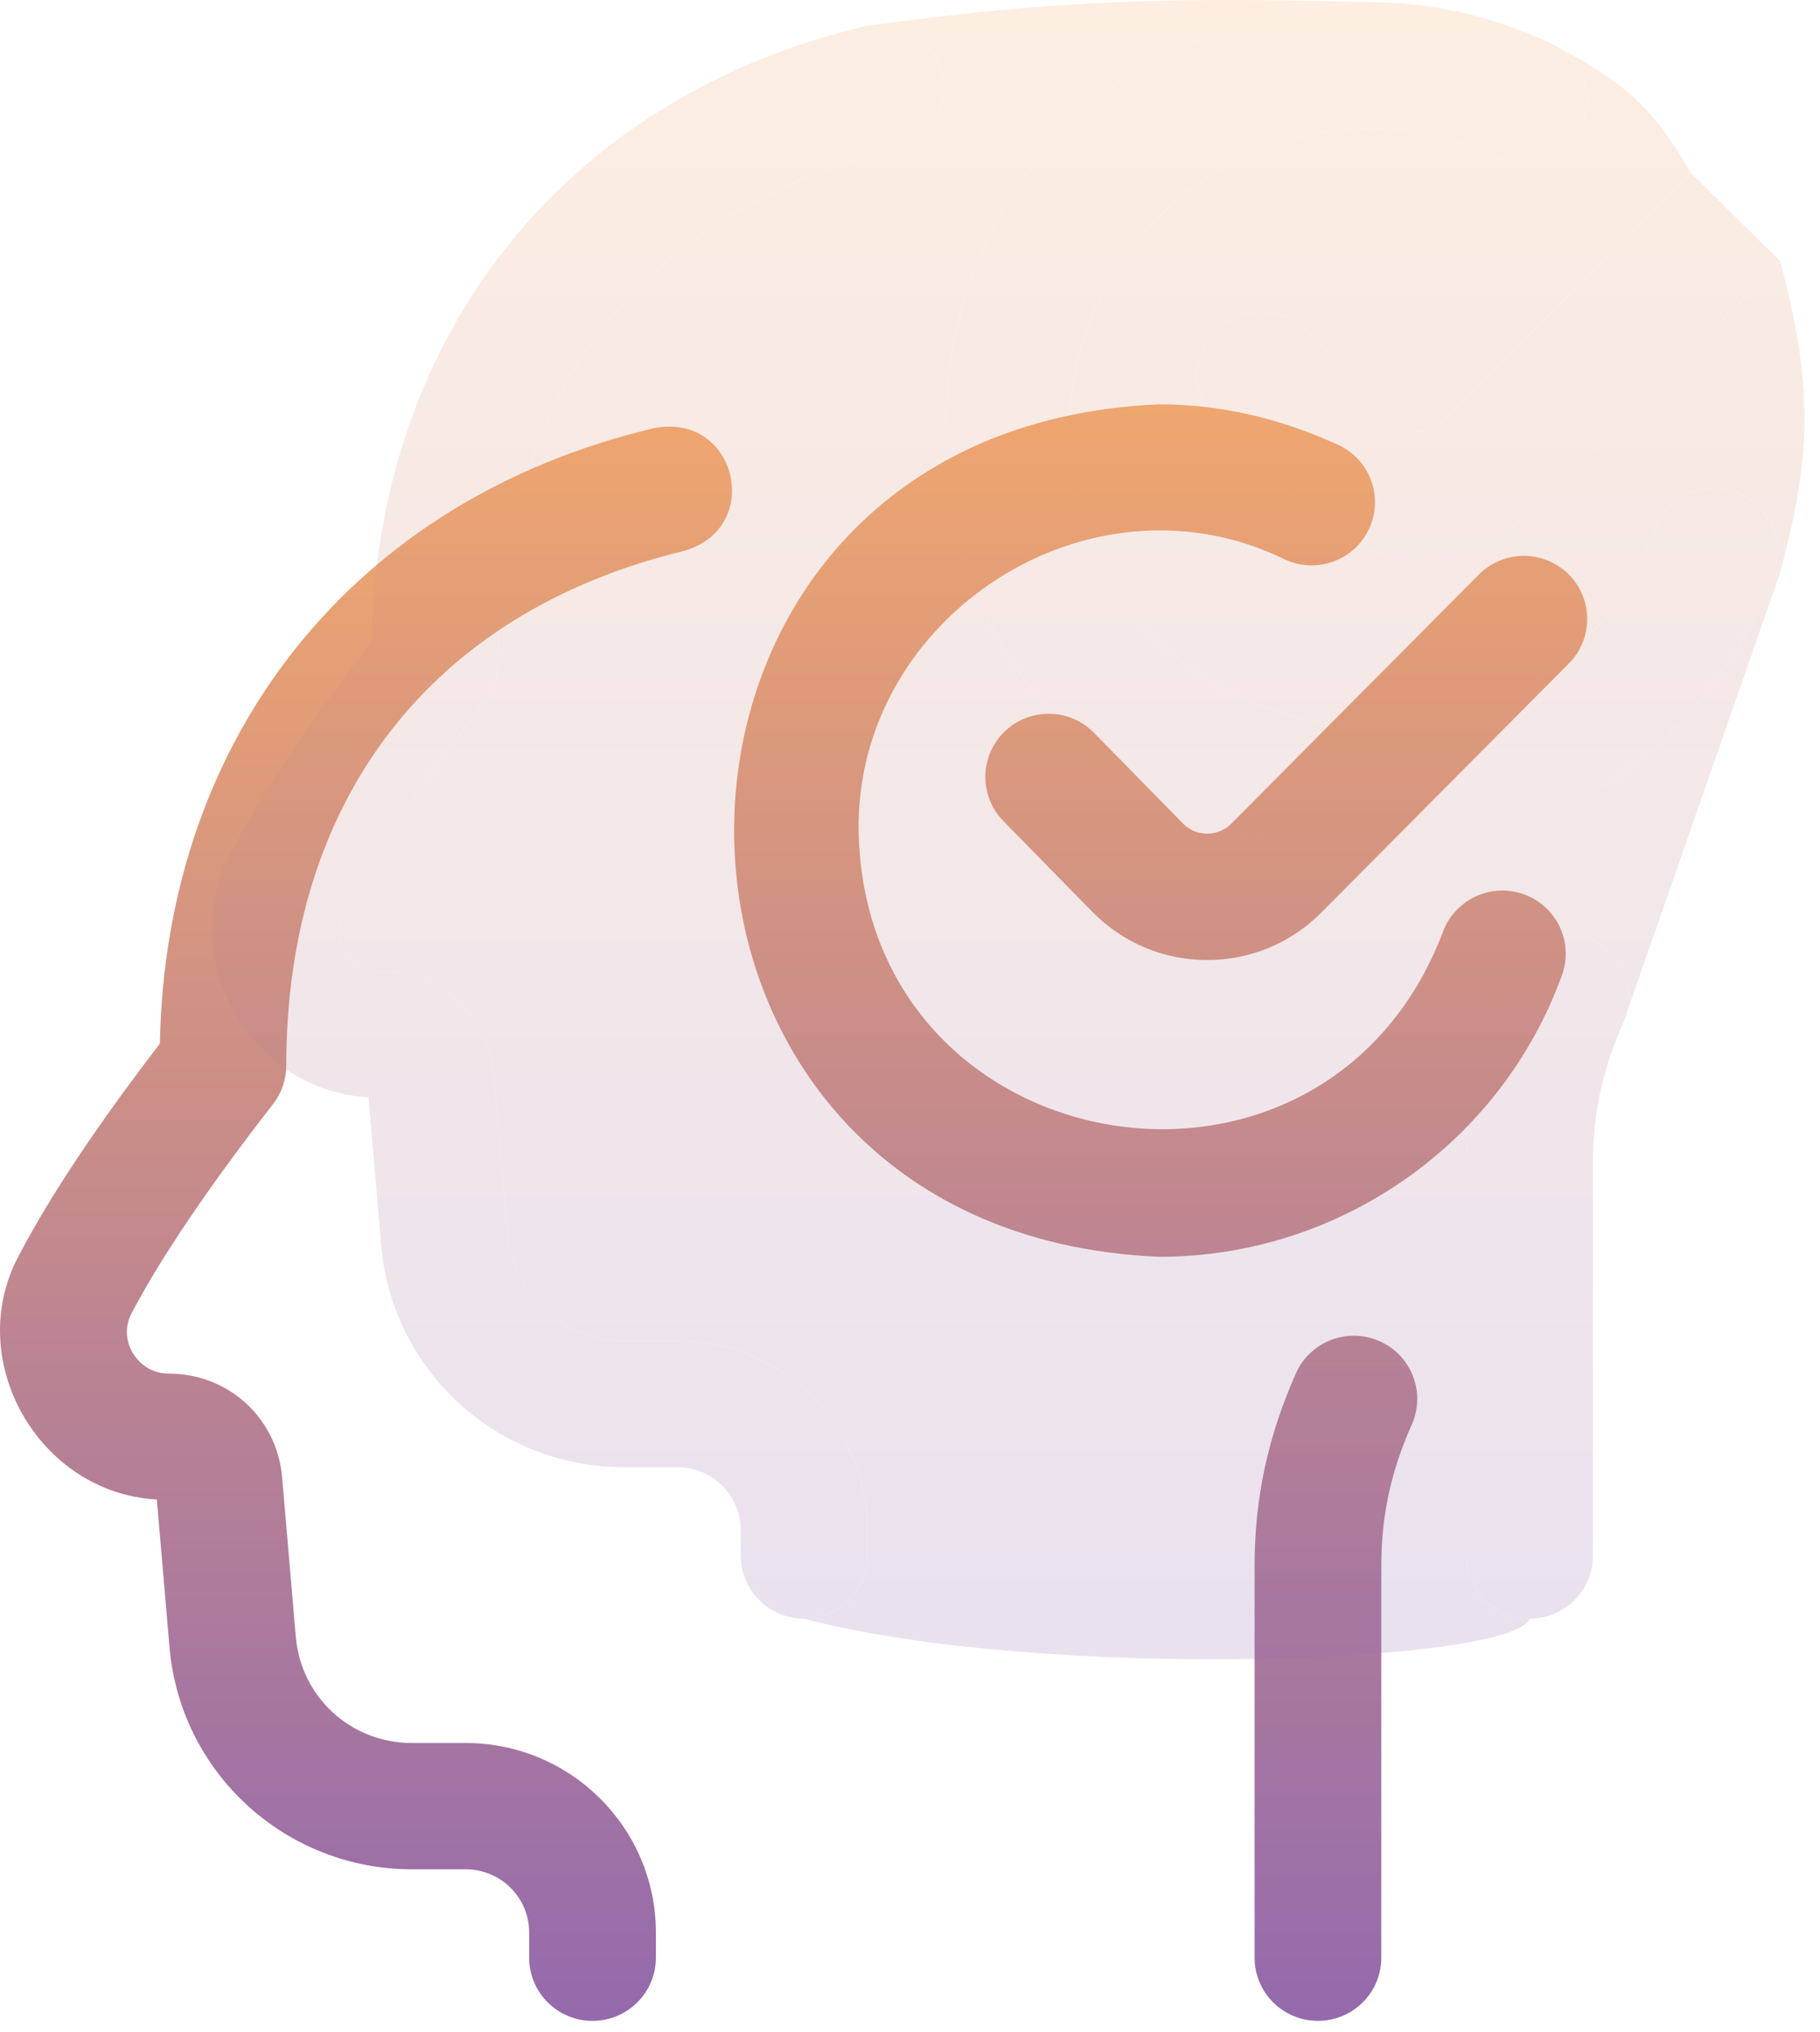 <svg width="86" height="96" viewBox="0 0 86 96" fill="none" xmlns="http://www.w3.org/2000/svg">
<path d="M27.999 95.485C26.345 95.485 25.005 94.149 25.005 92.501V91.308C25.005 89.662 23.662 88.324 22.011 88.324H19.469C16.581 88.324 13.819 87.252 11.691 85.305C9.564 83.359 8.257 80.707 8.011 77.839L7.411 70.85C1.809 70.547 -1.781 64.216 0.914 59.282C2.373 56.499 4.549 53.23 7.554 49.311C7.825 34.764 16.749 23.577 30.9 20.233C34.798 19.452 36.133 24.946 32.314 26.031C20.375 28.922 13.527 37.783 13.527 50.343C13.527 51.005 13.307 51.648 12.9 52.17C9.839 56.108 7.592 59.43 6.221 62.045C5.765 62.914 6.114 63.664 6.286 63.945C6.46 64.233 6.976 64.902 7.986 64.902C10.793 64.902 13.091 67.005 13.33 69.793L13.977 77.331C14.222 80.196 16.584 82.356 19.469 82.356H22.011C26.963 82.356 30.992 86.372 30.992 91.307V92.501C30.992 94.149 29.652 95.485 27.999 95.485ZM73.808 46.074C74.368 44.523 73.562 42.814 72.006 42.255C70.451 41.696 68.736 42.5 68.175 44.05C62.539 58.836 40.843 55.086 40.572 39.244C40.436 29.122 51.505 21.917 60.726 26.44C62.229 27.128 64.006 26.473 64.697 24.976C65.388 23.479 64.731 21.707 63.228 21.018C60.458 19.748 57.62 19.104 54.792 19.104C27.982 20.211 27.994 58.283 54.792 59.383C63.287 59.383 70.928 54.035 73.808 46.074ZM65.27 92.501V74.002C65.27 71.62 65.715 69.553 66.713 67.302C67.38 65.794 66.695 64.033 65.183 63.367C63.67 62.702 61.903 63.384 61.235 64.891C59.903 67.898 59.283 70.793 59.283 74.002V92.501C59.283 94.149 60.623 95.484 62.277 95.484C63.93 95.484 65.27 94.149 65.27 92.501ZM62.45 43.102L74.133 31.349C75.297 30.178 75.288 28.289 74.113 27.129C72.938 25.969 71.043 25.978 69.879 27.149L58.191 38.908C57.588 39.548 56.505 39.549 55.904 38.917L51.695 34.623C50.54 33.444 48.645 33.422 47.462 34.573C46.279 35.725 46.257 37.614 47.412 38.793L51.63 43.096C53.073 44.556 54.995 45.361 57.043 45.361C59.09 45.361 61.013 44.556 62.45 43.102Z" fill="url(#paint0_linear)"/>
<g opacity="0.2">
<path d="M41.388 1.166C44.903 0.915 45.969 5.992 42.314 7.031C30.375 9.922 23.527 18.783 23.527 31.343C23.527 32.005 23.307 32.648 22.9 33.17C19.839 37.108 17.592 40.43 16.221 43.045C15.765 43.914 16.114 44.663 16.286 44.945C16.46 45.233 16.976 45.902 17.986 45.902C20.794 45.902 23.091 48.005 23.33 50.793L23.977 58.331C24.222 61.196 26.584 63.356 29.469 63.356H32.011C36.963 63.356 40.992 67.372 40.992 72.307V73.501C40.992 75.149 39.652 76.484 37.999 76.484C49.081 79.415 71.446 78.633 72.277 76.484C70.623 76.484 69.283 75.149 69.283 73.501V55.002C69.283 51.793 69.903 48.898 71.235 45.892C71.903 44.384 73.67 43.702 75.183 44.367C76.543 44.965 77.234 46.449 76.874 47.838L84.113 27.074C85.624 21.46 85.671 18.251 84.133 12.348L72.45 24.102C71.013 25.556 69.09 26.36 67.043 26.36C64.995 26.36 63.073 25.556 61.63 24.096L57.412 19.793C56.257 18.614 56.279 16.725 57.462 15.573C58.645 14.422 60.54 14.444 61.695 15.623L65.904 19.917C66.505 20.549 67.588 20.547 68.191 19.908L79.879 8.149C78.021 4.856 76.433 3.748 73.566 2.2C74.825 2.983 75.334 4.596 74.697 5.976C74.006 7.473 72.229 8.128 70.726 7.44C61.505 2.917 50.436 10.122 50.572 20.244C50.843 36.086 72.539 39.836 78.175 25.05C78.736 23.5 80.451 22.696 82.006 23.255C83.562 23.814 84.368 25.523 83.808 27.074C80.928 35.035 73.287 40.383 64.792 40.383C37.995 39.282 37.982 1.211 64.792 0.104C55.234 -0.149 49.928 0.007 41.388 1.166Z" fill="url(#paint1_linear)"/>
<path fill-rule="evenodd" clip-rule="evenodd" d="M35.005 73.501C35.005 75.149 36.345 76.484 37.999 76.484C39.652 76.484 40.992 75.149 40.992 73.501V72.307C40.992 67.372 36.963 63.356 32.011 63.356H29.469C26.584 63.356 24.222 61.196 23.977 58.331L23.33 50.793C23.091 48.005 20.794 45.902 17.986 45.902C16.976 45.902 16.46 45.233 16.286 44.945C16.114 44.663 15.765 43.914 16.221 43.045C17.592 40.43 19.839 37.108 22.9 33.17C23.307 32.648 23.527 32.005 23.527 31.343C23.527 18.783 30.375 9.922 42.314 7.031C45.969 5.992 44.903 0.915 41.388 1.166C41.23 1.177 41.068 1.199 40.9 1.233C26.749 4.577 17.825 15.764 17.554 30.311C14.55 34.23 12.373 37.499 10.914 40.282C8.219 45.216 11.809 51.547 17.412 51.849L18.011 58.839C18.257 61.707 19.564 64.358 21.691 66.305C23.819 68.252 26.581 69.324 29.469 69.324H32.011C33.662 69.324 35.005 70.662 35.005 72.307V73.501ZM82.006 23.255C83.562 23.814 84.368 25.523 83.808 27.074C80.928 35.035 73.287 40.383 64.792 40.383C37.995 39.282 37.982 1.211 64.792 0.104C67.62 0.104 70.458 0.748 73.228 2.018C73.346 2.072 73.459 2.133 73.566 2.2C74.825 2.983 75.334 4.596 74.697 5.976C74.006 7.473 72.229 8.128 70.726 7.44C61.505 2.917 50.436 10.122 50.572 20.244C50.843 36.086 72.539 39.836 78.175 25.05C78.736 23.5 80.451 22.696 82.006 23.255ZM75.27 55.002V73.501C75.27 75.149 73.93 76.484 72.277 76.484C70.623 76.484 69.283 75.149 69.283 73.501V55.002C69.283 51.793 69.903 48.898 71.235 45.892C71.903 44.384 73.67 43.702 75.183 44.367C76.543 44.965 77.234 46.449 76.874 47.838C76.834 47.994 76.78 48.149 76.713 48.301C75.715 50.553 75.27 52.62 75.27 55.002ZM84.133 12.348L72.45 24.102C71.013 25.556 69.09 26.36 67.043 26.36C64.995 26.36 63.073 25.556 61.63 24.096L57.412 19.793C56.257 18.614 56.279 16.725 57.462 15.573C58.645 14.422 60.54 14.444 61.695 15.623L65.904 19.917C66.505 20.549 67.588 20.547 68.191 19.908L79.879 8.149L84.133 12.348Z" fill="url(#paint2_linear)"/>
</g>
<defs>
<linearGradient id="paint0_linear" x1="37.5" y1="19.104" x2="37.5" y2="95.485" gradientUnits="userSpaceOnUse">
<stop stop-color="#F4A96B"/>
<stop offset="1" stop-color="#946AAD"/>
</linearGradient>
<linearGradient id="paint1_linear" x1="47.5" y1="0.104" x2="47.5" y2="76.485" gradientUnits="userSpaceOnUse">
<stop stop-color="#F4A96B"/>
<stop offset="1" stop-color="#946AAD"/>
</linearGradient>
<linearGradient id="paint2_linear" x1="47.5" y1="0.104" x2="47.5" y2="76.485" gradientUnits="userSpaceOnUse">
<stop stop-color="#F4A96B"/>
<stop offset="1" stop-color="#946AAD"/>
</linearGradient>
</defs>
</svg>
